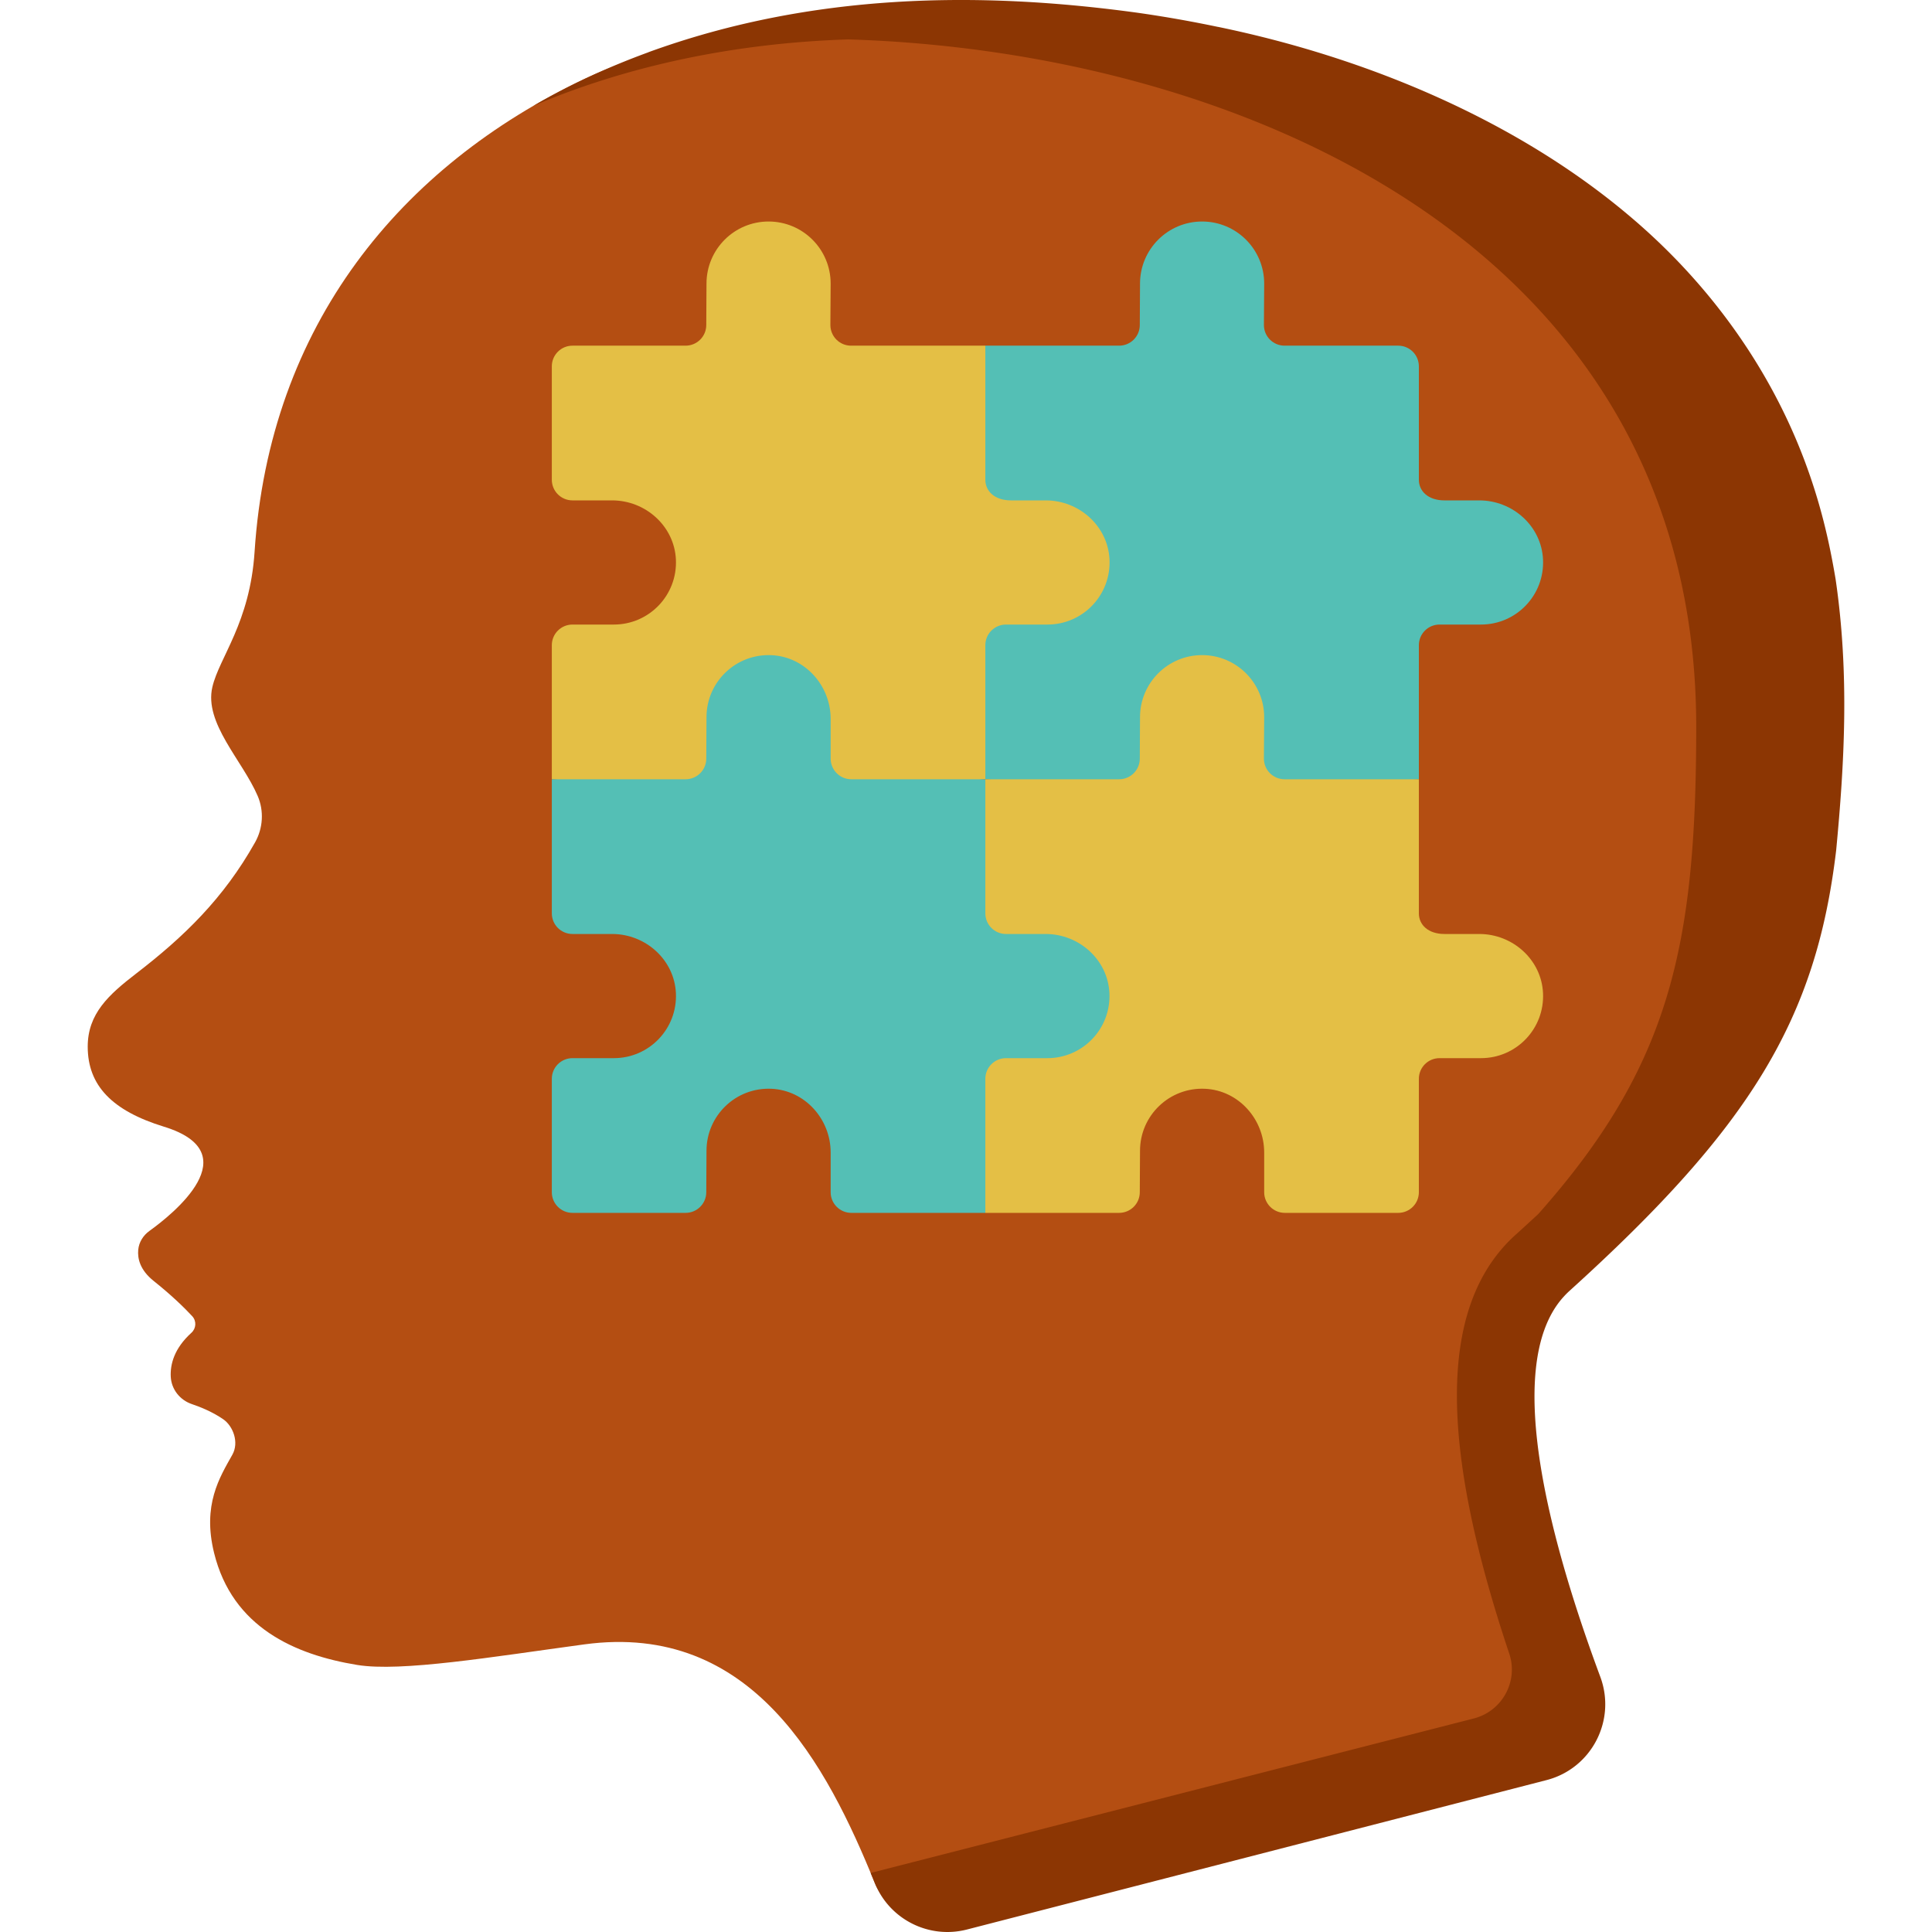 <svg xmlns="http://www.w3.org/2000/svg" version="1.1" xmlns:xlink="http://www.w3.org/1999/xlink" width="512" height="512" x="0" y="0" viewBox="0 0 496.992 496.992" style="enable-background:new 0 0 512 512" xml:space="preserve" class=""><g><path fill="#b44e12" d="M395.324 328.598c60.1-54.39 71.83-72.768 71.83-143.319 0-127.873-111.397-181.447-213.684-181.447-34.453 0-74.755 2.99-103.185 16.499-47.152 22.406-80.986 63.181-84.798 121.629-1.193 18.292-9.078 27.131-10.859 34.78-2.164 9.292 7.716 18.834 11.66 28.014 1.652 3.845 1.382 8.278-.668 11.927-8.13 14.473-18.333 24.317-30.538 33.713-7.111 5.475-12.537 10.367-12.518 18.891.022 9.942 6.247 16.437 19.606 20.546 21.974 6.758 2.271 22.503-3.74 26.821-1.592 1.144-2.686 2.887-2.871 4.839-.213 2.249.448 5.215 3.981 8.032 4.74 3.779 7.993 6.996 9.904 9.052 1.144 1.23 1.038 3.142-.205 4.271-4.455 4.045-5.477 8.13-5.314 11.317.165 3.227 2.357 5.993 5.418 7.026 2.321.784 5.402 2.05 8.08 3.904 2.55 1.765 4.12 5.953 2.352 9.113-3.281 5.864-7.754 12.888-4.703 25.281 4.703 19.107 20.735 26.176 36.818 28.808 11.284 1.847 34.65-2.069 58.426-5.291 43.228-5.859 62.404 31.055 74.735 61.429 3.795 9.349 18.649 8.048 28.42 5.529l138.216-36.98c11.586-2.987 18.013-15.342 13.851-26.56-12.404-33.435-28.727-81.069-10.214-97.824z" opacity="1" data-original="#f2d1a5" class=""></path><path fill="#8c3603" d="M472.344 218.697c2.1-22.176 3.444-45.166-.146-69.679-1.61-9.657-3.87-19.648-8.16-30.963-8.975-23.625-24.417-45.374-45.314-62.872C390.355 31.34 352.576 15.02 313.309 6.91l.028.016-.004-.001a319.465 319.465 0 0 0-20.81-3.659C252.086-2.28 208.897-1.909 166.719 13.46l.086-.014c-10.397 3.796-20.311 8.374-29.566 13.764 24.499-10.442 52.201-16.153 80.94-17.072 100.346 3.026 218.16 52.974 218.16 176.812 0 56.65-6.846 87.32-40.638 125.356a619.23 619.23 0 0 1-5.472 5.014c-20.182 17.792-20.319 53.317-1.986 108.059 2.392 7.142-1.818 14.811-9.115 16.68L223.969 481.8c.37.88.73 1.76 1.08 2.63 3.8 9.35 13.93 14.44 23.7 11.92l149.07-38.43c11.58-2.98 18.01-15.34 13.85-26.56-11.991-32.302-25.572-79.162-9.777-97.399.102-.119.21-.233.315-.349a20.72 20.72 0 0 1 1.442-1.462c46.739-42.298 63.532-70 68.69-113.412v.002l.005-.043z" opacity="1" data-original="#f2bb88" class=""></path><path fill="#e4bf45" d="M288.412 143.921c.43 9.17-6.87 19.74-15.95 19.74h-10.67c-2.94 0-5.32 2.38-5.32 5.31l-3 31.49-37.48 3c-2.93 0-5.31-2.38-5.31-5.31v-10.21c0-8.6-3.61-16-12.2-16.4-9.17-.43-13.74 6.87-13.74 15.95l-.06 10.66c0 2.93-2.38 5.31-5.32 5.31l-37.41-3v-34.49c0-2.93 2.38-5.31 5.31-5.31h10.66c9.07 0 16.38-7.57 15.95-16.74-.41-8.59-7.81-15.2-16.41-15.2h-10.2c-2.93 0-5.31-2.38-5.31-5.31v-29.18c0-2.93 2.38-5.31 5.31-5.31h29.1c2.94 0 5.32-2.38 5.32-5.31 0-.67.06-10.66.06-10.66 0-8.82 7.15-15.97 15.97-15.97s15.97 7.15 15.97 15.97c0 .45-.07 10.66-.07 10.66 0 2.93 2.38 5.31 5.31 5.31h34.55l3 32.49c0 2.93 2.38 5.31 6.59 5.31h8.95c8.6 0 16 8.61 16.4 17.2z" opacity="1" data-original="#bae6ef" class=""></path><path fill="#54bfb5" d="M288.392 255.461c.43 9.17-6.88 19.74-15.95 19.74h-10.66c-2.93 0-5.31 2.38-5.31 5.31l-3 31.49h-34.48c-2.93 0-5.31-2.38-5.31-5.31v-10.21c0-8.6-6.61-16-15.2-16.4-9.17-.43-16.74 6.87-16.74 15.95l-.06 10.66c0 2.93-2.38 5.31-5.32 5.31h-29.1c-2.93 0-5.31-2.38-5.31-5.31v-29.18c0-2.93 2.38-5.31 5.31-5.31h10.66c9.07 0 16.38-7.57 15.95-16.74-.41-8.59-7.81-15.2-16.41-15.2h-10.2c-2.93 0-5.31-2.38-5.31-5.31v-34.49h34.41c2.94 0 5.32-2.38 5.32-5.31l.06-10.66c0-9.08 7.57-16.38 16.74-15.95 8.59.4 15.2 7.8 15.2 16.4v10.21c0 2.93 2.38 5.31 5.31 5.31h34.48l3 31.49c0 2.93 2.38 5.31 5.31 5.31h10.2c8.6 0 16 9.61 16.41 18.2zM396.932 143.921c.43 9.17-6.87 16.74-15.95 16.74h-10.67c-2.94 0-5.32 2.38-5.32 5.31v34.49l-37.54 3c-2.94 0-5.32-2.38-5.32-5.31 0 0 .07-10.21.07-10.66 0-8.82-4.15-15.97-12.97-15.97s-12.97 7.15-12.97 15.97l-.06 10.66c0 2.93-2.38 5.31-5.32 5.31l-37.41-3v-34.49c0-2.93 2.38-5.31 5.32-5.31h10.67c9.08 0 16.38-7.57 15.95-16.74-.4-8.59-7.8-15.2-16.4-15.2h-8.95c-4.21 0-6.59-2.38-6.59-5.31v-34.49h34.41c2.94 0 5.32-2.38 5.32-5.31l.06-10.66c0-8.82 7.15-15.97 15.97-15.97s15.97 7.15 15.97 15.97c0 .45-.07 10.66-.07 10.66 0 2.93 2.38 5.31 5.32 5.31h29.23c2.93 0 5.31 2.38 5.31 5.31v29.18c0 2.93 2.38 5.31 6.59 5.31h8.95c8.6 0 16 6.61 16.4 15.2z" opacity="1" data-original="#94d8e6" class=""></path><path fill="#e4bf45" d="M396.932 255.461c.43 9.17-6.87 16.74-15.95 16.74h-10.67c-2.94 0-5.32 2.38-5.32 5.31v29.18c0 2.93-2.38 5.31-5.31 5.31h-29.17c-2.93 0-5.31-2.38-5.31-5.31v-10.21c0-8.6-6.61-16-15.2-16.4-9.17-.43-16.74 6.87-16.74 15.95l-.06 10.66c0 2.93-2.38 5.31-5.32 5.31h-34.41v-34.49c0-2.93 2.38-5.31 5.31-5.31h10.66c9.07 0 16.38-7.57 15.95-16.74-.41-8.59-7.81-15.2-16.41-15.2h-10.2c-2.93 0-5.31-2.38-5.31-5.31v-34.49h34.41c2.94 0 5.32-2.38 5.32-5.31l.06-10.66c0-8.82 7.15-15.97 15.97-15.97s15.97 7.15 15.97 15.97c0 .45-.07 10.66-.07 10.66 0 2.93 2.38 5.31 5.32 5.31h34.54v34.49c0 2.93 2.38 5.31 6.59 5.31h8.95c8.6 0 16 6.61 16.4 15.2z" opacity="1" data-original="#bae6ef" class=""></path></g></svg>